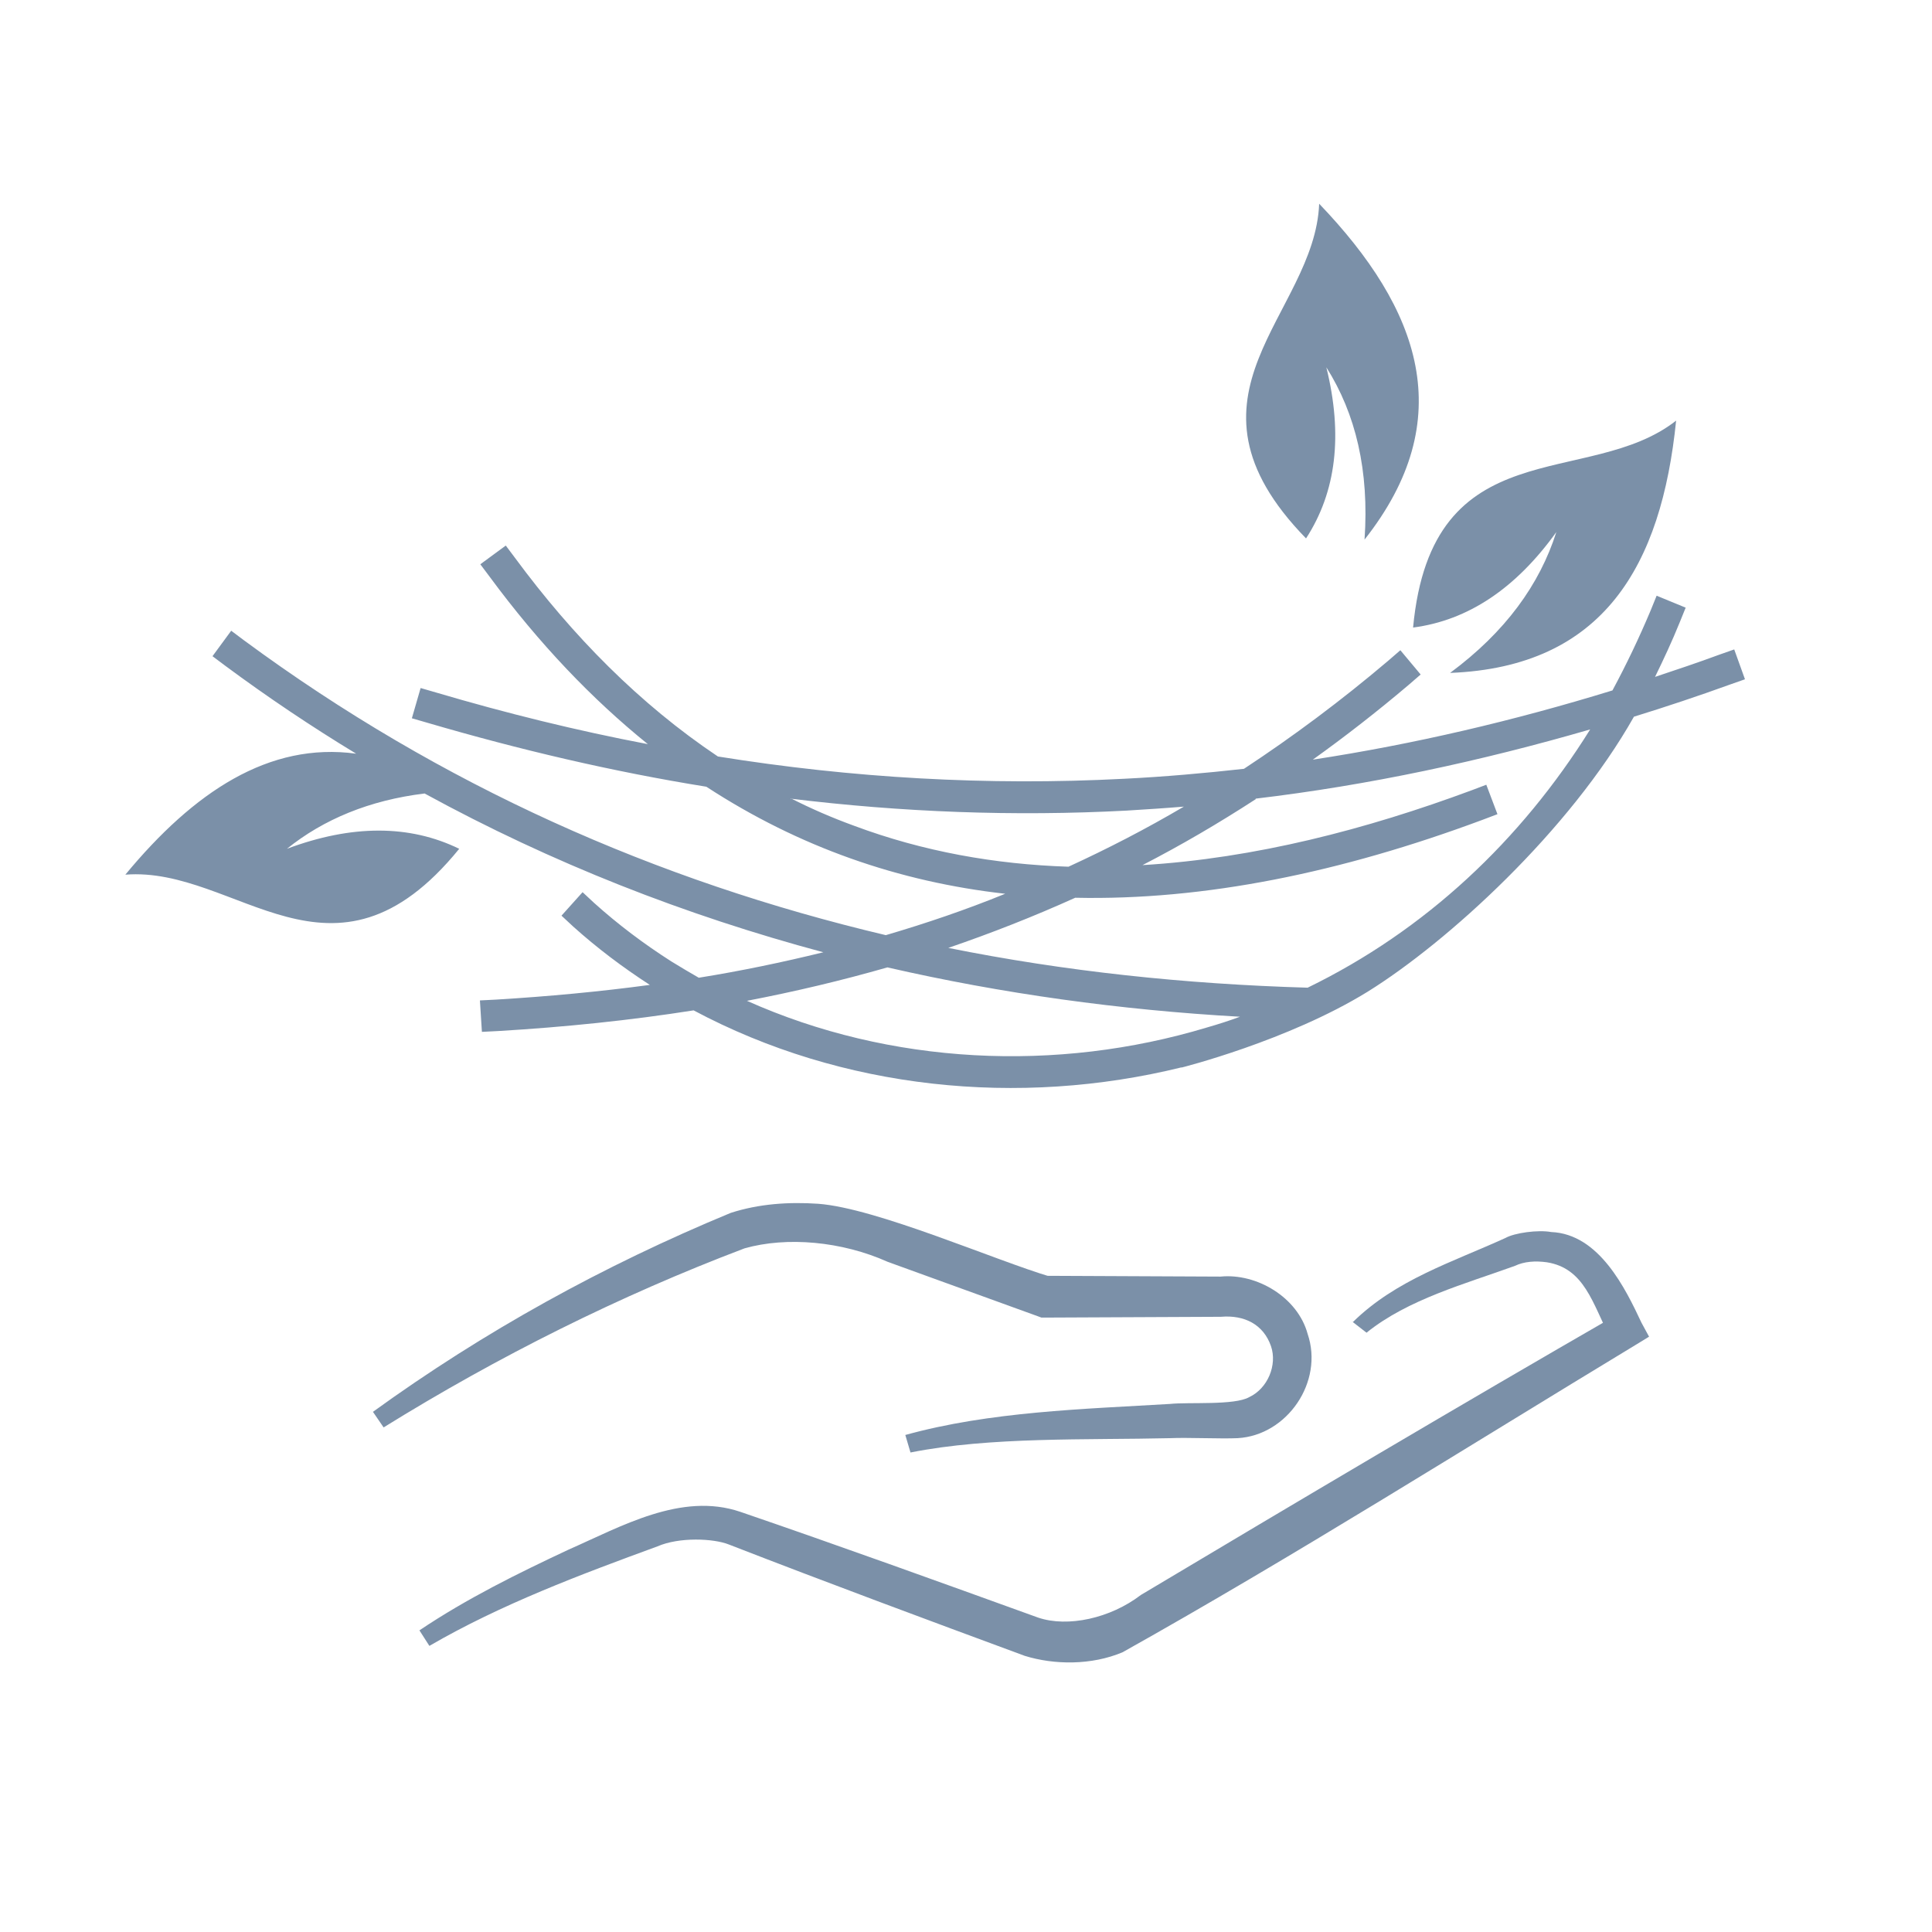 <?xml version="1.0" encoding="UTF-8"?>
<svg id="Layer_1" data-name="Layer 1" xmlns="http://www.w3.org/2000/svg" viewBox="0 0 48.55 48.55">
  <defs>
    <style>
      .cls-1, .cls-2 {
        fill: #7b90a8;
      }

      .cls-2 {
        fill-rule: evenodd;
      }
    </style>
  </defs>
  <path class="cls-2" d="m22.3,24.31c-1.15.33-2.33.61-3.53.84,3.6,1.61,7.78,1.81,11.56.67.28-.08.56-.17.83-.27-3.02-.17-5.98-.58-8.86-1.24m9.26-4.23c-.94.61-1.88,1.16-2.85,1.66,2.83-.17,5.63-.9,8.27-1.88l.37-.14.28.74-.37.14c-3.57,1.33-7,2.03-10.24,1.96-1.04.47-2.11.89-3.19,1.26,2.93.59,5.95.91,9.03,1,2.96-1.44,5.36-3.7,7.1-6.49-2.76.8-5.55,1.4-8.41,1.74Zm-11.69-.02c.51.26,1.04.49,1.59.69,1.74.65,3.55.97,5.39,1.03.98-.45,1.95-.95,2.9-1.51-.48.04-.96.07-1.44.1-2.84.15-5.65.04-8.44-.3Zm14.42-6.5c2.39-3.03,1.4-5.79-1.14-8.44-.11,2.8-3.85,4.8-.33,8.41.76-1.17.93-2.6.51-4.3.74,1.17,1.08,2.6.96,4.33Zm2.15,3.35c3.86-.15,5.31-2.7,5.68-6.34-2.2,1.73-6.14.18-6.61,5.2,1.38-.18,2.58-.98,3.6-2.4-.42,1.32-1.28,2.51-2.67,3.54Zm-6.74,9.91c-4.1,1.01-8.54.56-12.27-1.43-1.59.25-3.23.42-4.92.52l-.4.02-.05-.79.4-.02c1.32-.08,2.61-.2,3.87-.37-.68-.44-1.33-.93-1.93-1.47l-.29-.27.53-.59.29.27c.6.54,1.25,1.03,1.94,1.47.23.14.46.28.69.41,1.06-.17,2.11-.39,3.13-.64-3.47-.93-6.82-2.24-10.02-3.99-1.39.17-2.54.65-3.46,1.39,1.63-.61,3.08-.61,4.33,0-3.18,3.91-5.59.43-8.39.65,1.72-2.08,3.61-3.34,5.8-3.04-1.12-.68-2.21-1.41-3.29-2.21l-.32-.24.47-.64.32.24c4.96,3.66,10.38,6.05,16.13,7.41,1.02-.3,2.02-.64,3-1.04-2.67-.3-5.18-1.17-7.51-2.69-2.36-.38-4.7-.93-7.02-1.61l-.38-.11.22-.76.38.11c1.76.52,3.54.96,5.33,1.3-1.4-1.13-2.73-2.52-3.97-4.2l-.24-.32.64-.47.24.32c1.44,1.95,3.12,3.66,5.09,4.98,3.36.54,6.77.74,10.21.56,1.01-.05,2.02-.14,3.01-.25,1.23-.81,2.44-1.71,3.63-2.72l.3-.26.51.61-.3.26c-.79.67-1.6,1.3-2.41,1.88,2.55-.39,5.06-.98,7.53-1.74.35-.65.67-1.32.96-2.01l.15-.37.73.3-.15.37c-.19.47-.4.92-.62,1.37.54-.18,1.08-.36,1.62-.56l.37-.13.27.75-.37.13c-.8.29-1.61.56-2.42.81-1.62,2.87-4.68,5.66-6.69,6.91-2.01,1.24-4.69,1.91-4.69,1.91Z"/>
  <g>
    <path class="cls-1" d="m34,33.22c1.08-1.06,2.49-1.5,3.83-2.11.23-.13.82-.21,1.15-.15,1.21.05,1.87,1.43,2.27,2.28,0,0,.19.35.19.35,0,0-.36.22-.36.22-4.18,2.53-8.6,5.32-12.87,7.71-.78.33-1.72.32-2.46.09-2.49-.92-4.97-1.84-7.44-2.8-.38-.15-1.24-.19-1.79.05-1.94.71-3.94,1.46-5.73,2.5,0,0-.25-.39-.25-.39,1.19-.8,2.47-1.43,3.75-2.03,1.32-.58,2.83-1.45,4.31-.95,2.51.86,5,1.76,7.49,2.66.74.25,1.81.02,2.58-.57,3.87-2.31,8.07-4.8,11.96-7.04,0,0-.17.57-.17.57-.44-.85-.64-1.74-1.59-1.89-.29-.04-.57-.02-.8.09-1.24.45-2.69.84-3.73,1.68,0,0-.36-.28-.36-.28h0Z"/>
    <path class="cls-1" d="m9.37,35.48c2.79-2.02,5.8-3.68,8.99-5,.71-.23,1.46-.28,2.2-.23,1.47.11,4.44,1.42,5.86,1.84,0,0-.17-.03-.17-.03l4.42.02c.91-.09,1.94.52,2.19,1.44.41,1.2-.51,2.55-1.76,2.62-.42.02-1.27-.02-1.69,0-2.09.05-4.52-.04-6.53.36,0,0-.13-.44-.13-.44,2.13-.59,4.47-.65,6.65-.78.48-.05,1.62.04,1.99-.17.47-.22.71-.81.55-1.28-.19-.55-.67-.79-1.26-.74,0,0-4.42.02-4.42.02h-.09s-.08-.03-.08-.03l-3.78-1.37c-1.16-.52-2.54-.64-3.6-.34-3.14,1.19-6.2,2.72-9.07,4.5,0,0-.26-.38-.26-.38h0Z"/>
  </g>
</svg>